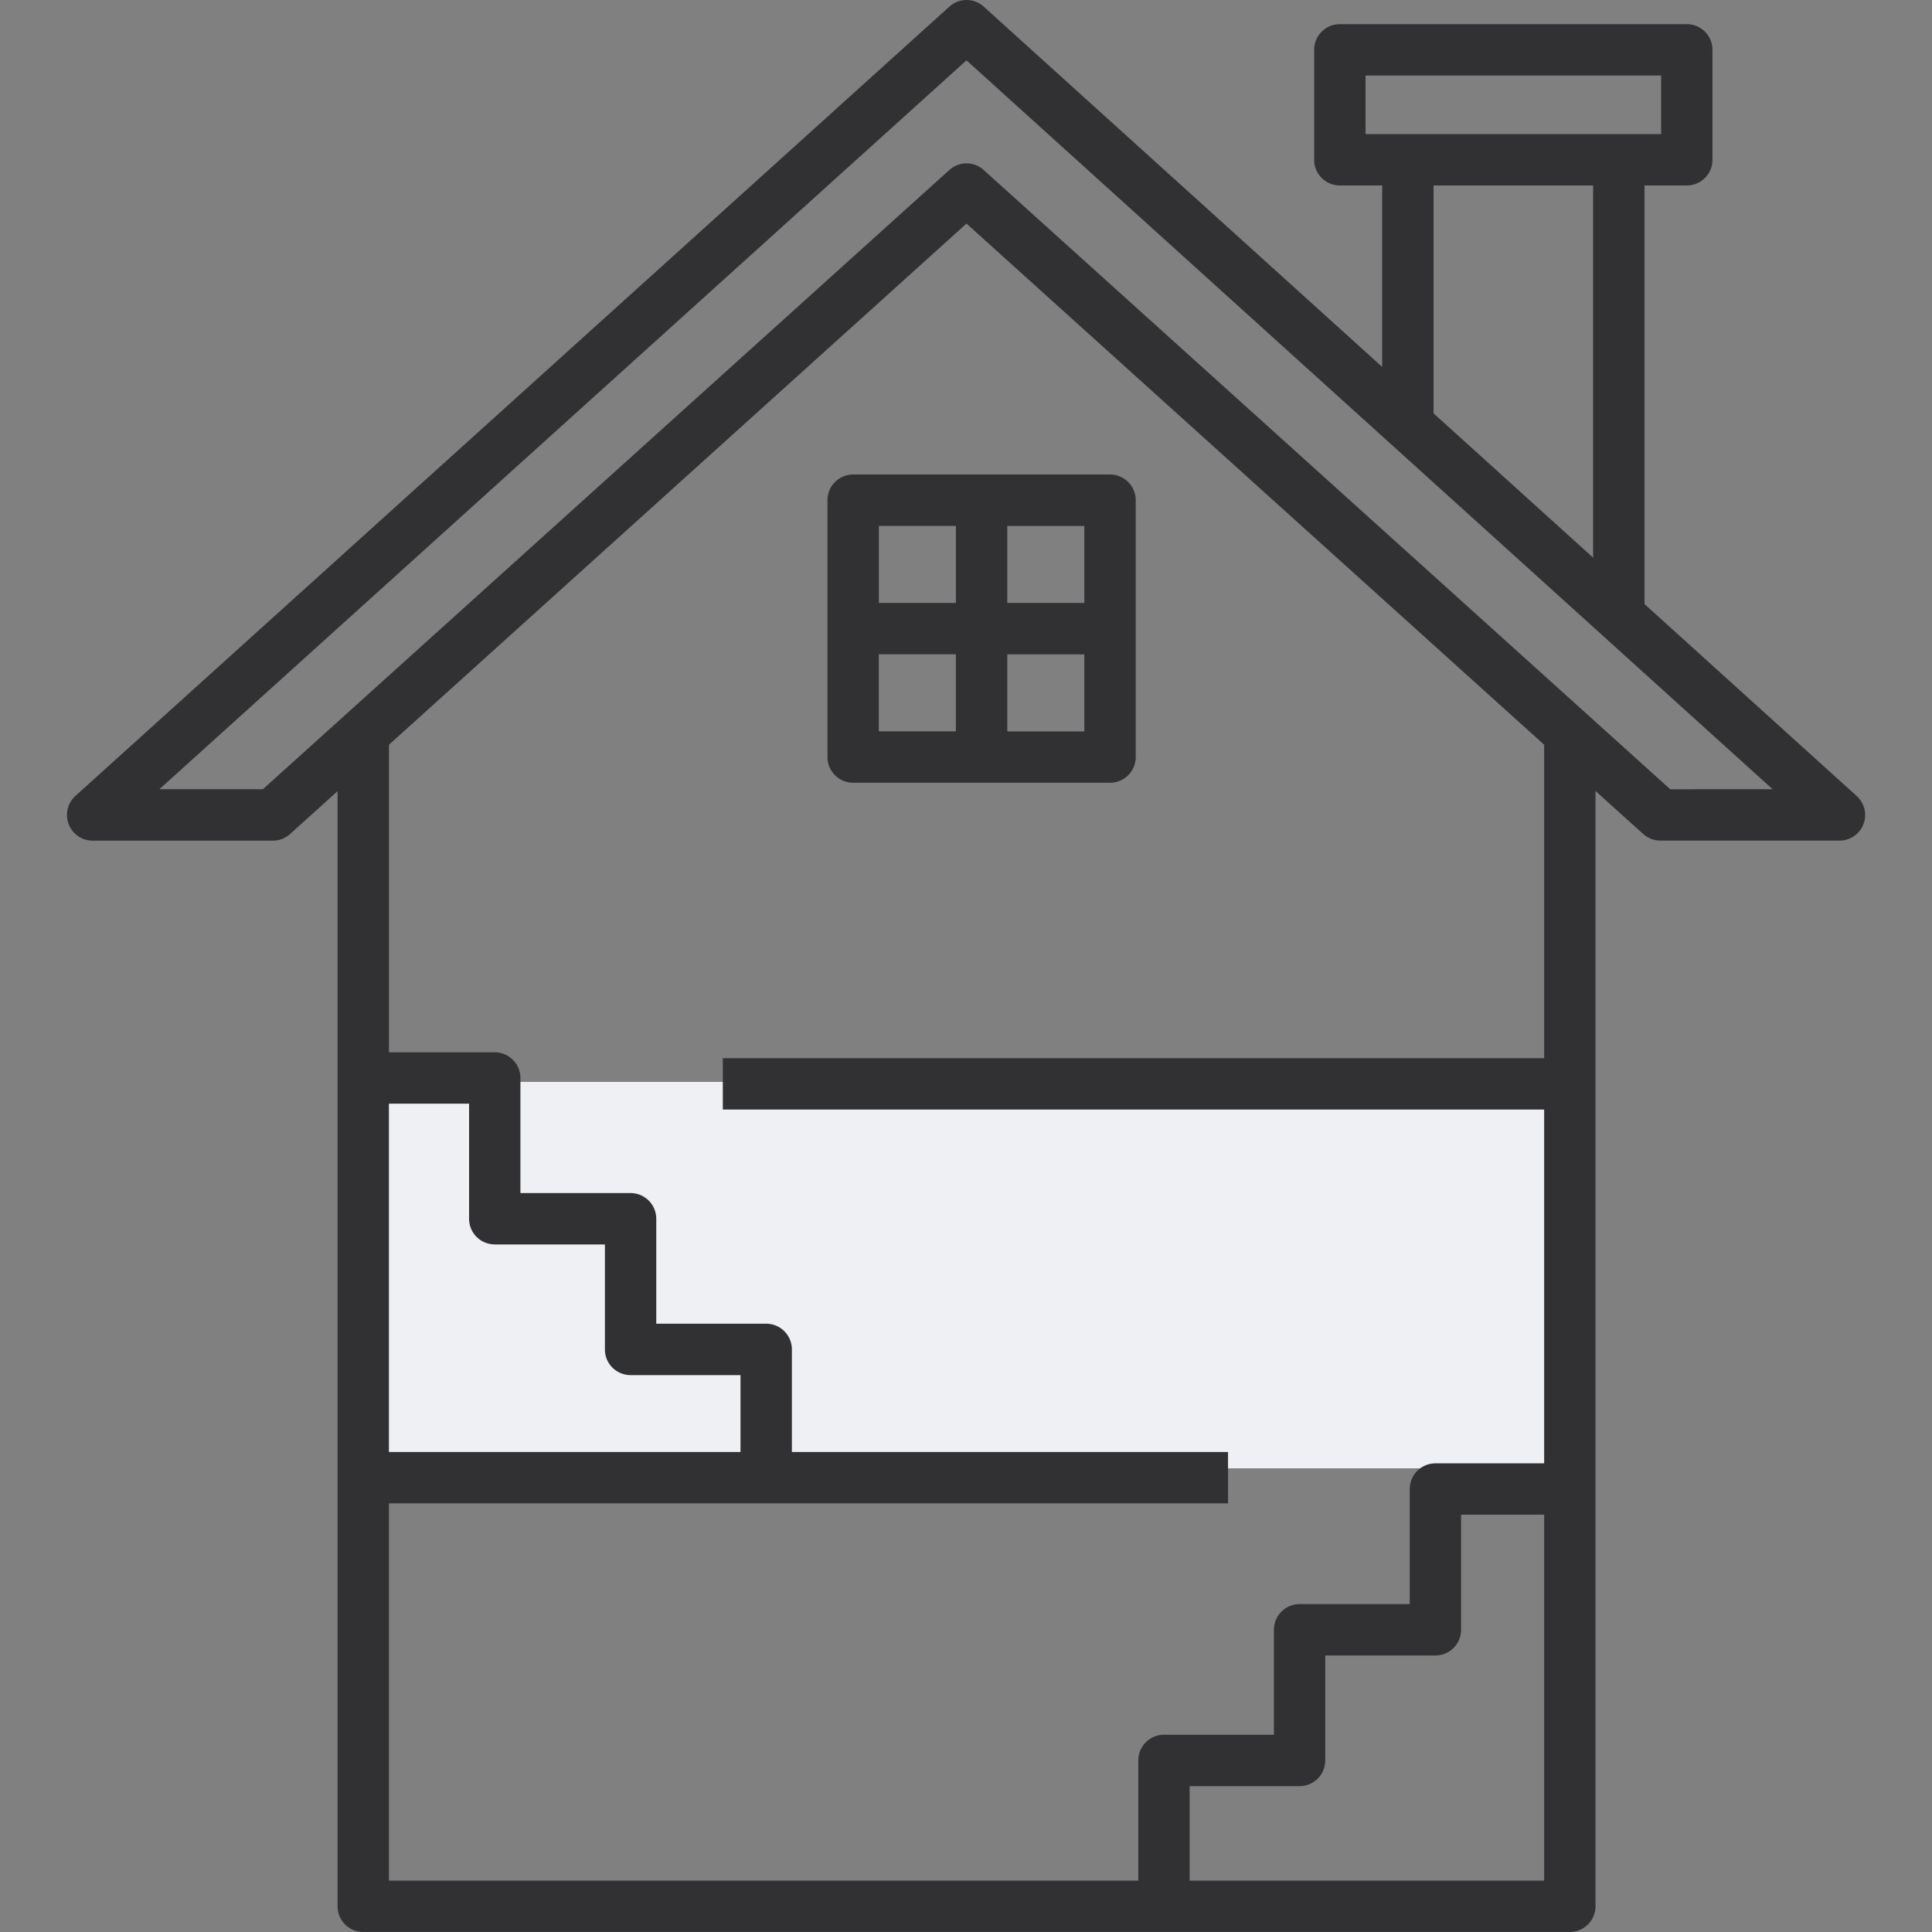 <svg xmlns="http://www.w3.org/2000/svg" width="40" height="40" fill="none" viewBox="0 0 40 40"><rect x="0" y="0" width="40" height="40" fill="#808080" stroke="none"/> <clipPath id="a"> <path d="M0 0h40v40H0z"/> </clipPath> <g clip-path="url(#a)"> <path fill="#eef0f4" d="M32.4 22.4H7.6v8h24.8z"/> <path fill="#313133" d="m38.438 16.478-4.39-3.971V3.84h.875a.532.532 0 0 0 .532-.532V1.032A.532.532 0 0 0 34.923.5H27.74a.532.532 0 0 0-.532.532v2.276c0 .294.238.532.532.532h.876v3.756L20.368.138a.53.53 0 0 0-.713 0L1.562 16.478a.532.532 0 0 0 .357.927h3.73a.53.53 0 0 0 .356-.137l.984-.888v23.089a.53.53 0 0 0 .531.53h24.981a.532.532 0 0 0 .532-.531V16.376l.987.89a.534.534 0 0 0 .356.138h3.705a.53.53 0 0 0 .357-.926zM28.272 2.776V1.564h6.12v1.213h-6.12zm4.712 1.064v7.706L29.68 8.558V3.84zm-22.74 21.925h2.28v2.173a.53.53 0 0 0 .531.532h2.276v1.592H8.052V22.85h1.66v2.382a.53.53 0 0 0 .531.532zm-2.192 5.36h17.373v-1.063h-9.03v-2.124a.532.532 0 0 0-.532-.532h-2.276v-2.173a.532.532 0 0 0-.532-.532h-2.28v-2.382a.532.532 0 0 0-.532-.532h-2.19v-6.368L20.01 4.629l11.636 10.498.324.292v6.489H14.965v1.064H31.97v7.325h-2.25a.532.532 0 0 0-.533.532v2.382h-2.28a.532.532 0 0 0-.532.532v2.173h-2.276a.532.532 0 0 0-.532.532v2.489H8.052zm16.578 7.81V36.98h2.276a.532.532 0 0 0 .532-.532v-2.173h2.28a.532.532 0 0 0 .532-.532V31.36h1.72v7.577h-7.34zm9.951-22.594L20.367 3.52a.531.531 0 0 0-.71-.002L5.443 16.34H3.3L20.01 1.249 36.7 16.34zm-16.917-.135h5.318a.532.532 0 0 0 .532-.532v-5.318a.532.532 0 0 0-.532-.532h-5.318a.532.532 0 0 0-.532.532v5.318c0 .294.238.532.532.532zm.531-2.66h1.595v1.596h-1.595zm2.66 1.597v-1.595h1.595v1.595zm1.595-2.66h-1.595V10.89h1.595zm-2.659-1.595v1.595h-1.595v-1.595z"/> </g> </svg> 